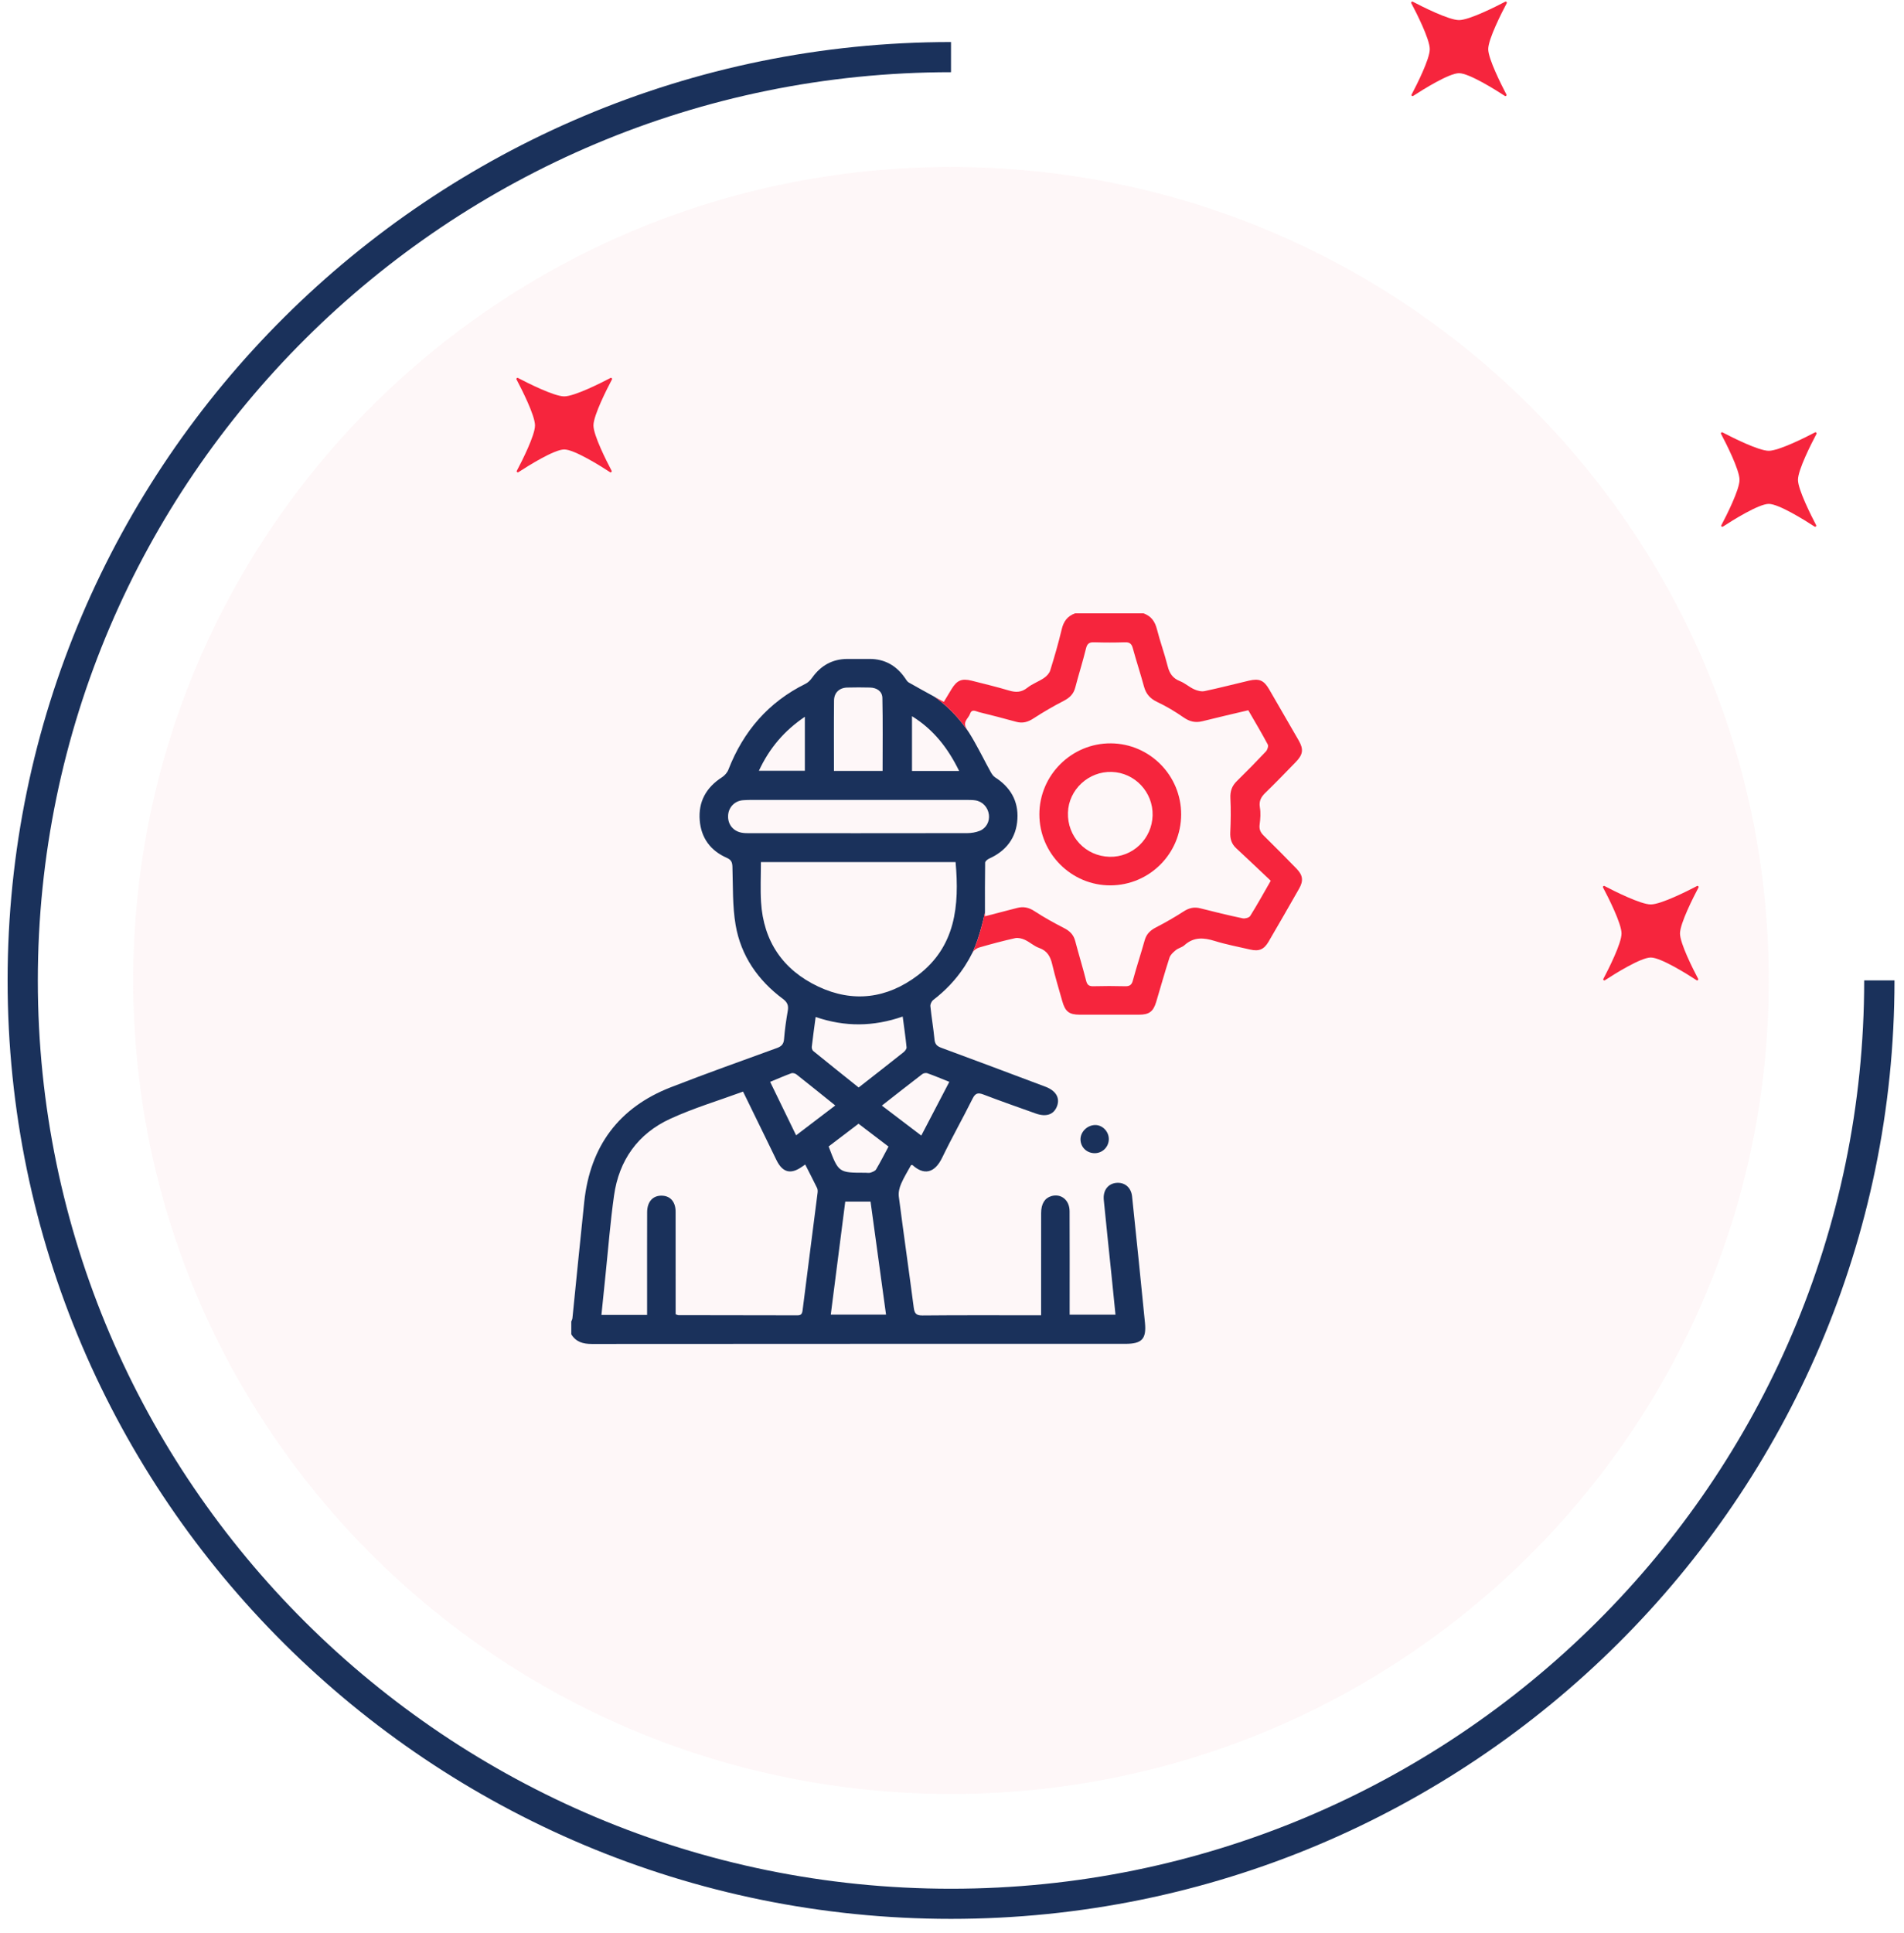 <svg xmlns="http://www.w3.org/2000/svg" width="136" height="138" viewBox="0 0 136 138" fill="none"><g opacity="0.48"><path opacity="0.48" d="M67.929 128.081C100.188 128.081 126.34 102.079 126.34 70.003C126.34 37.928 100.188 11.926 67.929 11.926C35.669 11.926 9.518 37.928 9.518 70.003C9.518 102.079 35.669 128.081 67.929 128.081Z" fill="#FBD9DE"></path></g><path d="M67.929 137.004C30.769 137.004 0.543 106.946 0.543 70.003C0.543 33.061 30.775 3.002 67.929 3.002V5.155C31.964 5.155 2.702 34.25 2.702 70.009C2.702 105.769 31.964 134.852 67.929 134.852C103.894 134.852 133.156 105.757 133.156 69.998H135.321C135.321 106.946 105.089 137.004 67.929 137.004Z" fill="#1A315B"></path><path d="M107.599 6.746C107.635 6.817 107.551 6.894 107.486 6.846C106.796 6.397 104.929 5.226 104.215 5.226C103.501 5.226 101.634 6.397 100.944 6.846C100.872 6.894 100.789 6.817 100.831 6.746C101.199 6.048 102.127 4.215 102.127 3.511C102.127 2.789 101.158 0.891 100.807 0.229C100.771 0.158 100.843 0.087 100.914 0.122C101.58 0.471 103.489 1.435 104.215 1.435C104.94 1.435 106.85 0.471 107.516 0.122C107.587 0.087 107.658 0.158 107.623 0.229C107.272 0.891 106.302 2.789 106.302 3.511C106.308 4.215 107.236 6.048 107.599 6.746Z" fill="#F6253D"></path><path d="M129.724 37.496C129.76 37.567 129.676 37.644 129.611 37.597C128.921 37.148 127.054 35.977 126.34 35.977C125.626 35.977 123.759 37.148 123.069 37.597C122.997 37.644 122.914 37.567 122.956 37.496C123.324 36.799 124.252 34.965 124.252 34.262C124.252 33.54 123.283 31.642 122.932 30.98C122.896 30.909 122.968 30.838 123.039 30.873C123.705 31.222 125.614 32.186 126.34 32.186C127.065 32.186 128.975 31.222 129.641 30.873C129.712 30.838 129.783 30.909 129.748 30.98C129.397 31.642 128.427 33.54 128.427 34.262C128.433 34.965 129.361 36.799 129.724 37.496Z" fill="#F6253D"></path><path d="M43.687 33.611C43.722 33.682 43.639 33.759 43.574 33.712C42.884 33.262 41.016 32.091 40.302 32.091C39.589 32.091 37.721 33.262 37.031 33.712C36.96 33.759 36.877 33.682 36.918 33.611C37.287 32.913 38.215 31.08 38.215 30.376C38.215 29.655 37.245 27.757 36.895 27.094C36.859 27.023 36.93 26.953 37.002 26.988C37.668 27.337 39.577 28.301 40.302 28.301C41.028 28.301 42.937 27.337 43.603 26.988C43.675 26.953 43.746 27.023 43.71 27.094C43.359 27.757 42.39 29.655 42.39 30.376C42.39 31.08 43.318 32.913 43.687 33.611Z" fill="#F6253D"></path><path d="M121.296 69.885C121.332 69.956 121.249 70.033 121.183 69.986C120.493 69.536 118.626 68.365 117.912 68.365C117.198 68.365 115.331 69.536 114.641 69.986C114.57 70.033 114.486 69.956 114.528 69.885C114.897 69.187 115.824 67.354 115.824 66.65C115.824 65.929 114.855 64.031 114.504 63.368C114.468 63.297 114.54 63.226 114.611 63.262C115.277 63.611 117.186 64.575 117.912 64.575C118.638 64.575 120.547 63.611 121.213 63.262C121.284 63.226 121.356 63.297 121.32 63.368C120.969 64.031 120 65.929 120 66.65C120 67.354 120.927 69.187 121.296 69.885Z" fill="#F6253D"></path><path d="M81.783 94.445C81.49 91.437 81.176 88.431 80.863 85.425C80.796 84.777 80.33 84.395 79.725 84.457C79.144 84.517 78.776 84.993 78.841 85.667C79.013 87.441 79.205 89.213 79.387 90.987C79.484 91.93 79.578 92.873 79.678 93.866H76.403V93.302C76.403 91.025 76.409 88.75 76.399 86.473C76.396 85.683 75.793 85.2 75.099 85.4C74.625 85.537 74.368 85.949 74.367 86.606C74.363 88.628 74.365 90.649 74.365 92.671V93.909H73.834C71.183 93.909 68.533 93.897 65.884 93.922C65.428 93.926 65.32 93.759 65.267 93.355C64.921 90.713 64.542 88.076 64.201 85.433C64.163 85.139 64.244 84.801 64.364 84.523C64.563 84.059 64.837 83.625 65.075 83.187C65.127 83.187 65.169 83.173 65.185 83.189C65.96 83.892 66.74 83.815 67.303 82.646C67.988 81.226 68.769 79.852 69.471 78.439C69.671 78.038 69.862 78 70.254 78.15C71.489 78.623 72.738 79.057 73.984 79.503C74.733 79.771 75.279 79.579 75.504 78.973C75.722 78.385 75.422 77.871 74.673 77.589C72.198 76.657 69.721 75.727 67.239 74.812C66.931 74.699 66.783 74.559 66.75 74.218C66.674 73.425 66.535 72.637 66.456 71.845C66.44 71.701 66.541 71.487 66.659 71.397C67.53 70.731 68.264 69.956 68.858 69.063C68.883 69.026 68.907 68.99 68.93 68.952C68.931 68.951 68.932 68.949 68.933 68.948C69.125 68.651 69.302 68.34 69.462 68.016C69.469 68.002 69.477 67.988 69.486 67.975C70.044 66.726 70.345 65.178 70.354 65.129C70.354 65.129 70.354 65.129 70.354 65.129C70.353 63.936 70.349 62.764 70.367 61.594C70.368 61.495 70.53 61.359 70.646 61.306C71.871 60.755 72.591 59.82 72.672 58.485C72.751 57.192 72.172 56.197 71.074 55.499C70.933 55.41 70.831 55.238 70.745 55.084C70.54 54.713 70.344 54.337 70.147 53.961C70.077 53.83 70.007 53.698 69.936 53.566C69.933 53.561 69.931 53.555 69.928 53.55C69.7 53.124 69.466 52.703 69.209 52.297C68.094 50.636 66.823 49.799 66.728 49.738C66.724 49.735 66.722 49.734 66.722 49.734C66.113 49.401 65.514 49.072 64.919 48.734C64.798 48.666 64.716 48.516 64.632 48.394C64.025 47.528 63.209 47.055 62.14 47.047C61.597 47.044 61.054 47.043 60.51 47.048C59.445 47.057 58.628 47.525 58.013 48.385C57.891 48.555 57.728 48.727 57.545 48.817C54.889 50.129 53.097 52.208 52.029 54.951C51.947 55.162 51.762 55.373 51.569 55.496C50.439 56.224 49.869 57.242 49.981 58.585C50.088 59.842 50.759 60.74 51.908 61.246C52.23 61.388 52.305 61.559 52.316 61.889C52.362 63.277 52.312 64.686 52.545 66.045C52.921 68.238 54.136 69.989 55.921 71.319C56.241 71.558 56.337 71.787 56.27 72.168C56.153 72.835 56.058 73.51 56.004 74.186C55.976 74.548 55.822 74.709 55.493 74.828C52.96 75.75 50.419 76.653 47.907 77.632C44.187 79.083 42.153 81.852 41.732 85.808C41.439 88.577 41.17 91.348 40.888 94.118C40.879 94.198 40.834 94.274 40.806 94.352V95.269C41.146 95.815 41.644 95.958 42.27 95.957C54.976 95.946 67.681 95.949 80.388 95.948C81.556 95.948 81.896 95.606 81.783 94.445ZM67.809 77.242C67.141 78.522 66.488 79.771 65.806 81.078C64.852 80.352 63.941 79.66 62.99 78.938C63.983 78.161 64.926 77.418 65.879 76.688C65.967 76.621 66.14 76.59 66.243 76.628C66.752 76.809 67.25 77.02 67.809 77.242ZM61.333 77.645C60.249 76.779 59.165 75.916 58.091 75.041C58.018 74.982 57.973 74.834 57.985 74.736C58.063 74.047 58.161 73.36 58.261 72.611C60.354 73.328 62.385 73.307 64.478 72.58C64.578 73.344 64.685 74.059 64.754 74.777C64.765 74.889 64.639 75.049 64.533 75.132C63.484 75.967 62.426 76.789 61.333 77.645ZM65.143 51.135C66.685 52.094 67.708 53.406 68.509 55.045H65.143V51.135ZM59.574 50.009C59.58 49.45 59.957 49.105 60.519 49.09C61.061 49.075 61.603 49.077 62.145 49.09C62.631 49.102 63.016 49.356 63.027 49.833C63.065 51.557 63.042 53.283 63.042 55.041H59.568C59.568 53.329 59.556 51.668 59.574 50.009ZM57.49 51.177V55.031H54.207C54.953 53.426 56.008 52.177 57.49 51.177ZM52.806 59.411C52.248 59.229 51.948 58.728 52.015 58.142C52.076 57.607 52.5 57.179 53.062 57.135C53.484 57.101 53.91 57.113 54.333 57.113C56.676 57.111 59.018 57.112 61.361 57.112C63.907 57.112 66.454 57.111 69 57.113C69.219 57.113 69.443 57.111 69.659 57.142C70.178 57.216 70.57 57.638 70.637 58.171C70.698 58.648 70.448 59.136 69.976 59.322C69.701 59.431 69.386 59.483 69.088 59.484C63.86 59.493 58.632 59.491 53.404 59.487C53.204 59.487 52.993 59.472 52.806 59.411ZM54.36 64.396C54.305 63.468 54.351 62.532 54.351 61.552H68.256C68.534 64.662 68.267 67.588 65.546 69.645C63.359 71.297 60.931 71.611 58.446 70.439C55.932 69.255 54.528 67.207 54.36 64.396ZM56.528 76.628C56.626 76.591 56.799 76.64 56.889 76.71C57.805 77.431 58.712 78.166 59.662 78.929C58.726 79.641 57.826 80.327 56.865 81.059C56.236 79.764 55.637 78.532 55.011 77.243C55.533 77.028 56.025 76.811 56.528 76.628ZM58.398 85.167C58.043 87.961 57.679 90.755 57.328 93.55C57.296 93.795 57.23 93.914 56.961 93.913C54.125 93.904 51.289 93.905 48.453 93.9C48.406 93.9 48.36 93.869 48.26 93.833V93.3C48.26 91.041 48.263 88.781 48.258 86.522C48.257 85.821 47.899 85.399 47.308 85.37C46.647 85.338 46.226 85.786 46.224 86.555C46.217 88.372 46.221 90.19 46.221 92.007V93.882H42.959C43.058 92.91 43.153 91.968 43.251 91.026C43.448 89.136 43.594 87.238 43.86 85.357C44.214 82.843 45.562 80.948 47.859 79.888C49.529 79.117 51.31 78.588 53.075 77.939C53.651 79.118 54.202 80.242 54.75 81.367C54.988 81.855 55.222 82.345 55.462 82.831C55.905 83.727 56.484 83.871 57.301 83.293C57.356 83.253 57.413 83.215 57.515 83.145C57.803 83.71 58.091 84.264 58.364 84.825C58.411 84.923 58.413 85.056 58.398 85.167ZM59.341 93.861C59.685 91.171 60.028 88.49 60.375 85.794H62.182C62.55 88.476 62.916 91.141 63.288 93.861H59.341ZM62.577 83.494C62.508 83.61 62.325 83.676 62.181 83.725C62.074 83.761 61.946 83.732 61.828 83.732C59.897 83.733 59.897 83.733 59.189 81.855C59.892 81.321 60.603 80.78 61.323 80.232C62.055 80.79 62.751 81.321 63.465 81.864C63.162 82.43 62.886 82.972 62.577 83.494Z" fill="#1A315B"></path><path d="M78.199 82.336C77.632 82.338 77.19 81.917 77.178 81.364C77.167 80.823 77.648 80.34 78.213 80.325C78.742 80.311 79.206 80.785 79.201 81.337C79.194 81.891 78.751 82.333 78.199 82.336Z" fill="#1A315B"></path><path d="M84.368 58.156C84.361 60.946 82.109 63.202 79.321 63.214C76.527 63.226 74.236 60.935 74.241 58.133C74.246 55.339 76.548 53.056 79.345 53.074C82.124 53.092 84.376 55.37 84.368 58.156ZM82.329 58.221C82.372 56.56 81.061 55.166 79.409 55.114C77.752 55.062 76.333 56.38 76.282 58.017C76.228 59.734 77.545 61.132 79.257 61.174C80.908 61.215 82.286 59.891 82.329 58.221Z" fill="#F6253D"></path><path d="M92.798 63.441C92.076 64.71 91.347 65.974 90.612 67.234C90.282 67.799 89.924 67.942 89.284 67.793C88.443 67.597 87.588 67.439 86.764 67.183C85.973 66.937 85.263 66.888 84.603 67.486C84.433 67.641 84.169 67.69 83.988 67.837C83.807 67.983 83.602 68.168 83.534 68.377C83.194 69.425 82.9 70.488 82.583 71.543C82.377 72.228 82.08 72.446 81.36 72.447C79.95 72.45 78.541 72.45 77.13 72.447C76.361 72.446 76.085 72.228 75.872 71.465C75.63 70.6 75.365 69.74 75.161 68.864C75.029 68.3 74.81 67.885 74.22 67.68C73.859 67.553 73.559 67.264 73.206 67.102C72.997 67.005 72.722 66.937 72.506 66.984C71.646 67.175 70.793 67.403 69.946 67.648C69.777 67.697 69.581 67.827 69.486 67.975C70.044 66.726 70.345 65.178 70.354 65.129V65.421C71.1 65.228 71.872 65.033 72.641 64.829C73.094 64.709 73.481 64.786 73.888 65.053C74.566 65.496 75.279 65.892 76.001 66.261C76.408 66.469 76.68 66.731 76.799 67.18C77.049 68.131 77.34 69.072 77.581 70.025C77.66 70.337 77.8 70.424 78.106 70.416C78.852 70.396 79.601 70.396 80.348 70.416C80.665 70.425 80.828 70.346 80.918 70.009C81.178 69.044 81.495 68.094 81.764 67.131C81.89 66.684 82.165 66.423 82.569 66.215C83.245 65.867 83.907 65.487 84.546 65.074C84.931 64.826 85.295 64.736 85.743 64.853C86.744 65.112 87.751 65.352 88.762 65.567C88.928 65.601 89.222 65.524 89.299 65.399C89.786 64.625 90.227 63.823 90.767 62.885C89.955 62.118 89.133 61.334 88.3 60.563C87.96 60.248 87.855 59.883 87.877 59.423C87.915 58.612 87.925 57.796 87.885 56.986C87.862 56.485 87.998 56.106 88.355 55.759C89.059 55.071 89.749 54.367 90.423 53.65C90.529 53.537 90.616 53.271 90.556 53.158C90.119 52.337 89.641 51.539 89.163 50.711C88.051 50.975 86.963 51.224 85.879 51.496C85.381 51.62 84.972 51.521 84.544 51.224C83.949 50.81 83.319 50.432 82.663 50.123C82.156 49.883 81.859 49.554 81.714 49.02C81.466 48.104 81.166 47.202 80.916 46.286C80.831 45.968 80.694 45.847 80.358 45.858C79.629 45.882 78.897 45.882 78.168 45.858C77.823 45.846 77.659 45.936 77.572 46.297C77.342 47.235 77.047 48.157 76.804 49.092C76.681 49.561 76.397 49.827 75.973 50.044C75.237 50.422 74.519 50.841 73.825 51.291C73.426 51.552 73.049 51.664 72.584 51.535C71.702 51.291 70.814 51.063 69.926 50.844C69.707 50.79 69.42 50.586 69.287 50.971C69.164 51.321 68.71 51.532 69.067 52.075C69.115 52.148 69.163 52.222 69.209 52.296C68.094 50.636 66.823 49.799 66.728 49.738C66.956 49.862 67.186 49.987 67.416 50.114C67.585 49.835 67.775 49.515 67.969 49.198C68.354 48.568 68.698 48.422 69.418 48.603C70.306 48.828 71.198 49.042 72.075 49.303C72.561 49.447 72.961 49.441 73.384 49.103C73.737 48.821 74.188 48.667 74.566 48.411C74.755 48.284 74.951 48.079 75.015 47.87C75.317 46.9 75.602 45.92 75.836 44.932C75.97 44.368 76.246 43.984 76.789 43.793H81.681C82.226 43.984 82.499 44.374 82.64 44.932C82.865 45.818 83.184 46.681 83.406 47.569C83.537 48.087 83.773 48.432 84.284 48.633C84.641 48.774 84.942 49.054 85.296 49.214C85.521 49.316 85.81 49.393 86.04 49.344C87.103 49.121 88.153 48.844 89.21 48.598C89.943 48.427 90.278 48.571 90.65 49.21C91.359 50.427 92.064 51.646 92.765 52.868C93.129 53.505 93.075 53.874 92.549 54.414C91.838 55.143 91.133 55.88 90.4 56.588C90.085 56.892 89.912 57.181 89.992 57.649C90.059 58.043 90.028 58.465 89.975 58.867C89.929 59.209 90.032 59.434 90.271 59.667C91.06 60.438 91.833 61.227 92.605 62.017C93.062 62.487 93.117 62.878 92.798 63.441Z" fill="#F6253D"></path></svg>